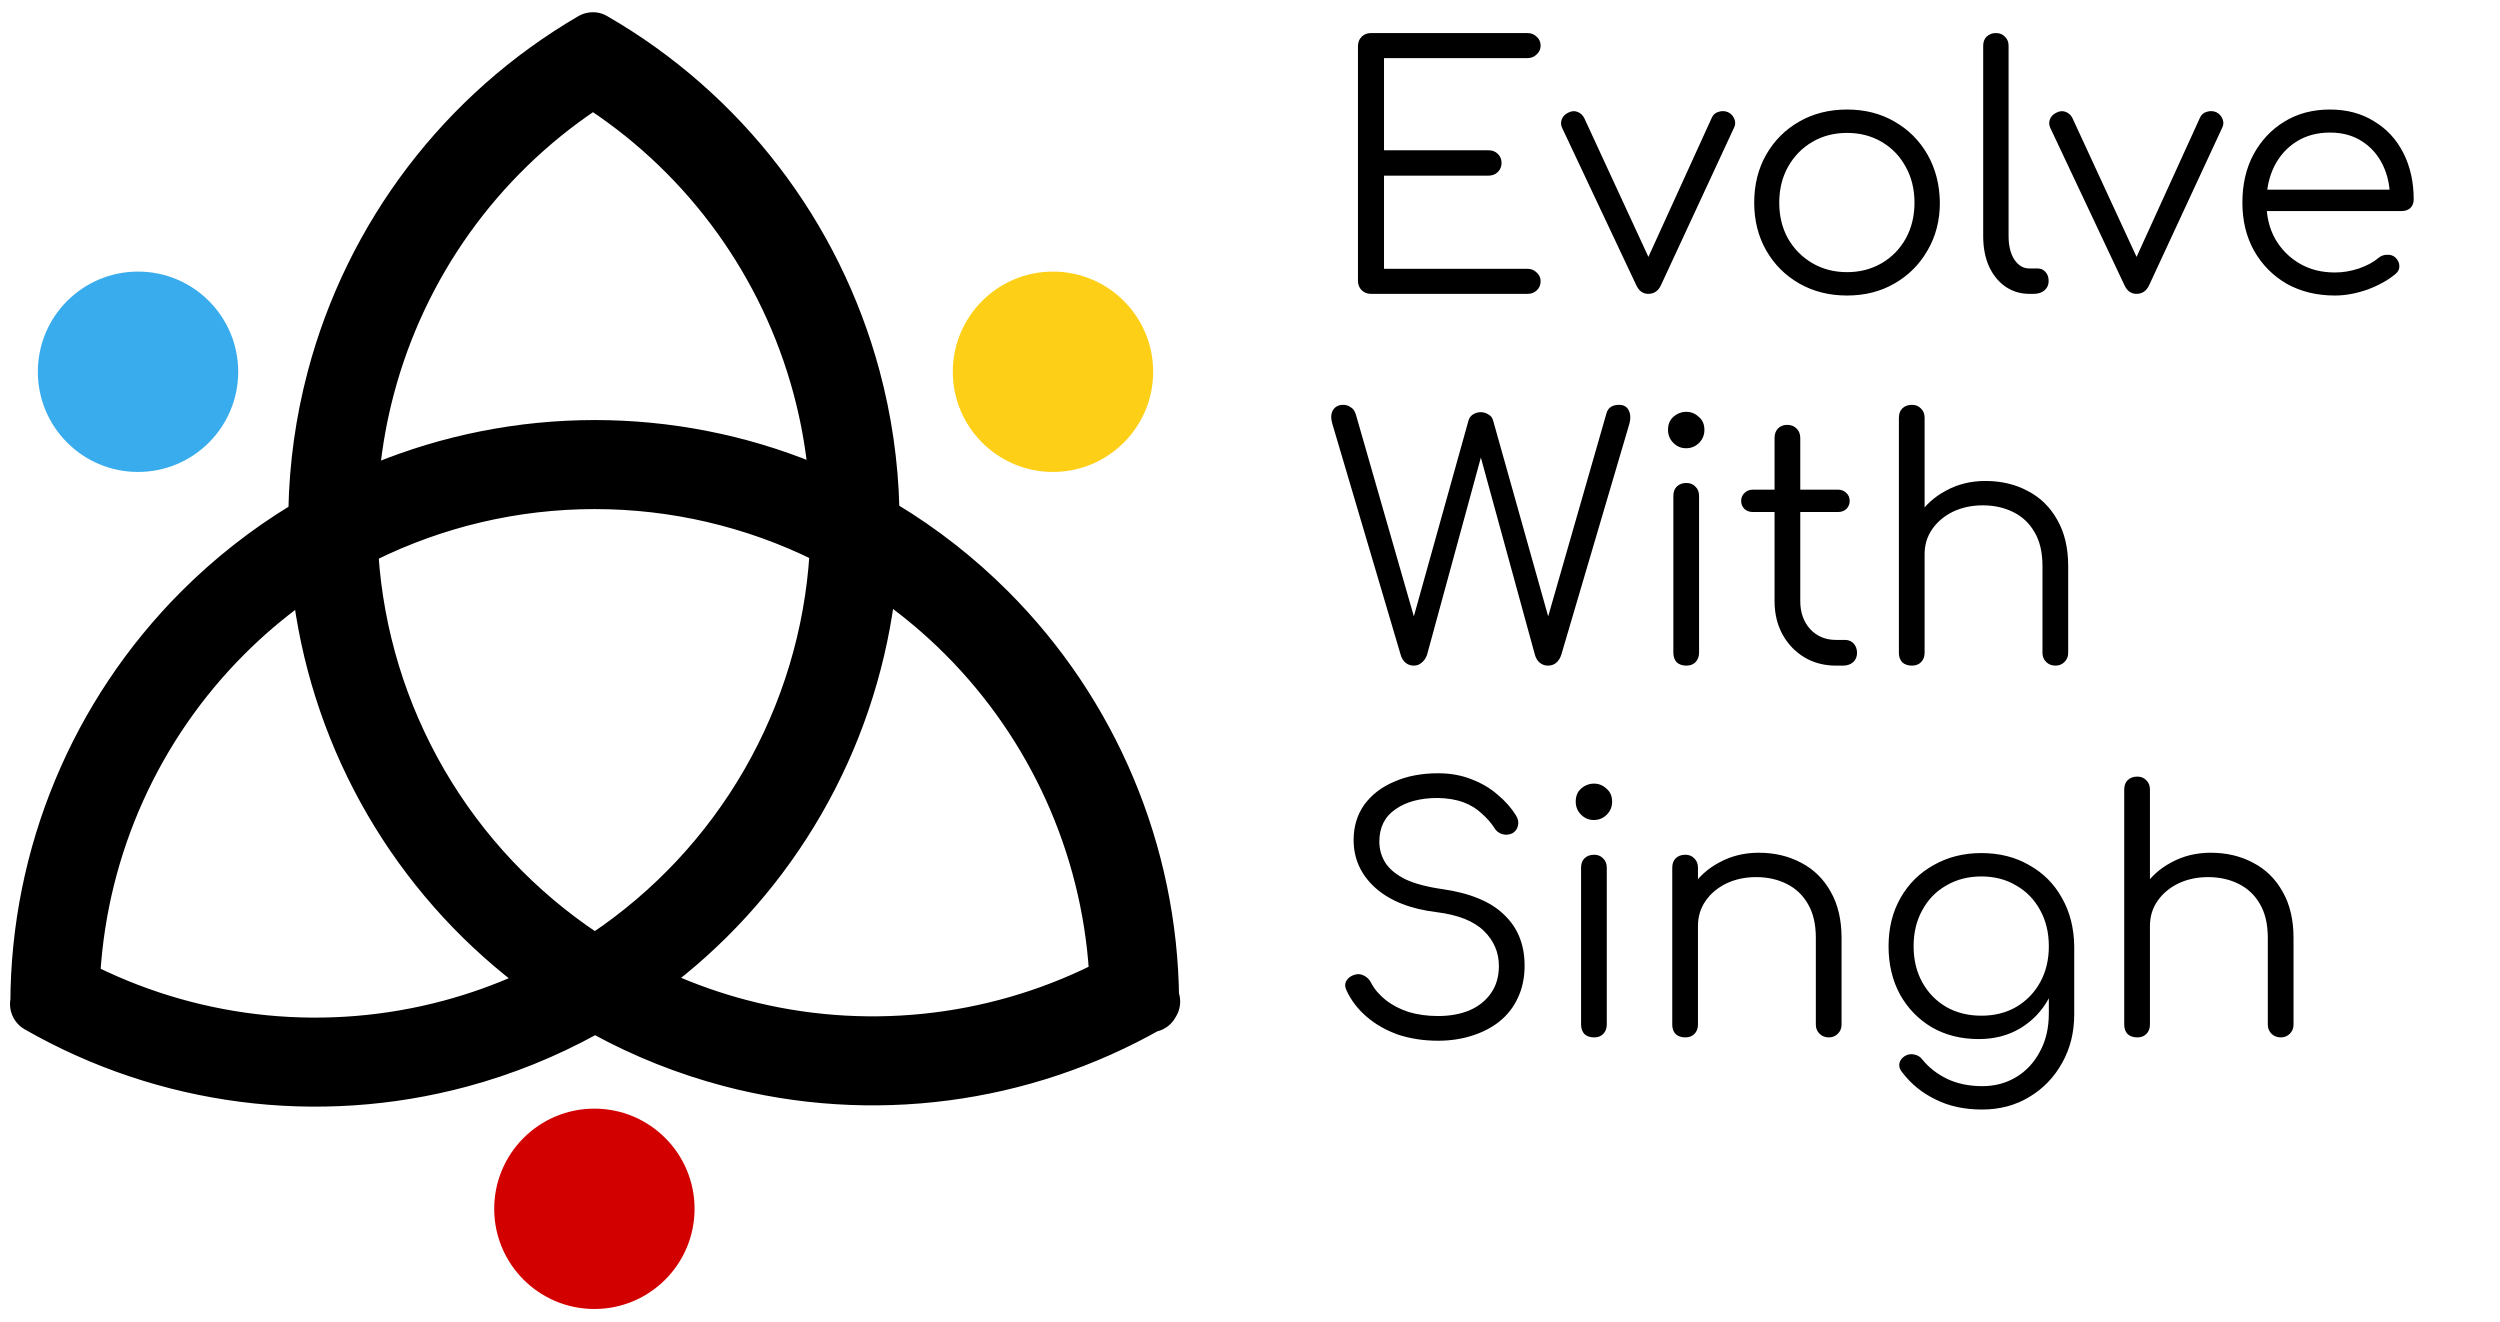 <svg width="1123" height="594" viewBox="0 0 1123 594" fill="none" xmlns="http://www.w3.org/2000/svg">
<g filter="url(#filter0_d_3_4)">
<path fill-rule="evenodd" clip-rule="evenodd" d="M266.327 14.033C266.346 14.001 266.386 13.991 266.418 14.009C323.842 47.108 365.773 101.657 382.991 165.663C388.205 185.048 391.023 204.819 391.5 224.561C391.587 228.139 393.495 231.43 396.557 233.282C413.648 243.62 429.574 256.052 443.933 270.411C490.218 316.696 516.48 379.262 517.143 444.648C517.145 444.83 517.194 445.009 517.286 445.166L517.57 445.655C517.704 445.885 517.626 446.18 517.396 446.313C517.394 446.315 517.391 446.316 517.388 446.318C517.244 446.402 517.155 446.556 517.156 446.722V446.722C517.156 446.979 516.948 447.188 516.691 447.188H516.144C515.968 447.188 515.795 447.234 515.642 447.321C458.798 479.667 391.504 488.464 328.203 471.757C308.588 466.58 289.848 459.083 272.328 449.531C269.185 447.817 265.38 447.825 262.245 449.553C244.781 459.179 226.09 466.756 206.514 472.022C142.676 489.195 74.643 480.382 17.296 447.527C17.014 447.365 16.916 447.005 17.078 446.723V446.723C17.13 446.634 17.157 446.533 17.157 446.43C17.357 380.4 43.674 317.117 90.379 270.411C104.534 256.257 120.211 243.975 137.026 233.725C140.083 231.861 141.981 228.561 142.053 224.981C142.45 205.301 145.174 185.581 150.281 166.235C167.196 102.145 208.872 47.396 266.143 14.027C266.17 14.011 266.205 14.02 266.221 14.047V14.047C266.243 14.085 266.298 14.085 266.319 14.047L266.327 14.033ZM172.253 215.901C165.282 218.762 157.445 213.639 158.211 206.143C159.448 194.037 161.631 181.974 164.776 170.061C179.405 114.632 213.737 66.636 261.06 34.886C264.255 32.742 268.421 32.732 271.626 34.861C319.081 66.388 353.626 114.212 368.514 169.558C371.728 181.506 373.973 193.61 375.265 205.761C376.062 213.257 368.241 218.412 361.257 215.574C331.651 203.546 299.731 197.188 267.156 197.188C234.286 197.188 202.084 203.661 172.253 215.901ZM144.375 264.392C143.339 256.928 134.969 252.733 128.876 257.167C119.031 264.331 109.698 272.294 100.98 281.012C60.411 321.581 36.206 375.455 32.614 432.378C32.372 436.217 34.461 439.82 37.913 441.516C88.895 466.576 147.425 472.393 202.62 457.546C214.752 454.282 226.523 450.074 237.84 444.992C244.715 441.905 245.229 432.555 239.262 427.95C213.947 408.413 192.371 384.014 175.966 355.845C159.42 327.433 148.807 296.339 144.375 264.392ZM157.522 245.787C157.264 241.946 159.341 238.334 162.79 236.625C194.933 220.694 230.605 212.179 267.156 212.179C303.439 212.179 338.857 220.57 370.816 236.276C374.268 237.973 376.357 241.575 376.114 245.414C373.856 281.169 363.431 316.279 345.211 347.909C327.085 379.375 302.109 405.895 272.515 425.753C269.32 427.898 265.155 427.907 261.949 425.777C232.277 406.062 207.188 379.668 188.921 348.3C170.523 316.708 159.928 281.588 157.522 245.787ZM404.808 256.711C398.698 252.296 390.34 256.523 389.333 263.994C385.034 295.891 374.578 326.963 358.201 355.392C341.922 383.652 320.45 408.161 295.212 427.822C289.266 432.454 289.823 441.802 296.712 444.858C308.065 449.894 319.868 454.052 332.029 457.262C387.188 471.82 445.573 465.777 496.369 440.598C499.817 438.889 501.894 435.276 501.636 431.436C497.838 374.861 473.677 321.357 433.332 281.012C424.429 272.109 414.885 263.993 404.808 256.711Z" fill="black"/>
<path d="M382.991 165.663L370.92 168.91L370.92 168.91L382.991 165.663ZM443.933 270.411L435.094 279.25L435.094 279.25L443.933 270.411ZM328.203 471.757L331.393 459.671L331.393 459.671L328.203 471.757ZM206.514 472.022L203.267 459.952L203.267 459.952L206.514 472.022ZM90.379 270.411L81.54 261.572L81.54 261.572L90.379 270.411ZM150.281 166.235L138.194 163.045L138.194 163.045L150.281 166.235ZM164.776 170.061L152.69 166.871L152.69 166.871L164.776 170.061ZM368.514 169.558L380.585 166.31L380.585 166.31L368.514 169.558ZM100.98 281.012L92.141 272.173L92.141 272.173L100.98 281.012ZM202.62 457.546L199.372 445.475L199.372 445.475L202.62 457.546ZM175.966 355.845L165.164 362.135L165.164 362.135L175.966 355.845ZM345.211 347.909L356.042 354.149L356.042 354.149L345.211 347.909ZM188.921 348.3L199.723 342.01L199.723 342.01L188.921 348.3ZM358.201 355.392L369.033 361.632L369.033 361.632L358.201 355.392ZM332.029 457.262L328.839 469.348L328.839 469.348L332.029 457.262ZM496.369 440.598L490.817 429.398L496.369 440.598ZM501.636 431.436L514.108 430.599L501.636 431.436ZM162.79 236.625L168.341 247.825L162.79 236.625ZM375.265 205.761L362.835 207.082L375.265 205.761ZM361.257 215.574L365.962 203.993L361.257 215.574ZM261.06 34.886L254.096 24.505L261.06 34.886ZM271.626 34.861L264.709 45.273L271.626 34.861ZM158.211 206.143L170.646 207.413L158.211 206.143ZM266.319 14.047L277.151 20.286L266.319 14.047ZM266.143 14.027L272.436 24.827L266.143 14.027ZM370.816 236.276L376.329 225.058L370.816 236.276ZM376.114 245.414L363.639 244.626L376.114 245.414ZM272.328 449.531L278.312 438.556L272.328 449.531ZM262.245 449.553L256.211 438.606L262.245 449.553ZM515.642 447.321L521.824 458.185L515.642 447.321ZM517.57 445.655L506.769 451.945L517.57 445.655ZM517.396 446.313L523.666 457.127L517.396 446.313ZM389.333 263.994L376.945 262.325L389.333 263.994ZM404.808 256.711L397.487 266.843L404.808 256.711ZM137.026 233.725L143.532 244.398L137.026 233.725ZM142.053 224.981L129.556 224.728L142.053 224.981ZM32.614 432.378L20.139 431.591L32.614 432.378ZM37.913 441.516L32.399 452.734L37.913 441.516ZM517.143 444.648L529.642 444.521L517.143 444.648ZM517.286 445.166L506.484 451.456L517.286 445.166ZM17.157 446.43L4.657 446.393L17.157 446.43ZM128.876 257.167L121.521 247.06L128.876 257.167ZM391.5 224.561L379.004 224.863L391.5 224.561ZM396.557 233.282L403.027 222.587L396.557 233.282ZM237.84 444.992L232.719 433.589L237.84 444.992ZM239.262 427.95L246.899 418.054L239.262 427.95ZM517.388 446.318L523.657 457.132L517.388 446.318ZM272.515 425.753L265.55 415.374L272.515 425.753ZM261.949 425.777L268.867 415.366L261.949 425.777ZM17.296 447.527L11.082 458.373L17.296 447.527ZM266.418 14.009L260.176 24.839L266.418 14.009ZM266.327 14.033L255.496 7.794L266.327 14.033ZM395.061 162.416C376.983 95.209 332.955 37.933 272.66 3.179L260.176 24.839C314.728 56.283 354.563 108.104 370.92 168.91L395.061 162.416ZM403.997 224.259C403.496 203.53 400.536 182.769 395.061 162.416L370.92 168.91C375.874 187.326 378.551 206.109 379.004 224.863L403.997 224.259ZM390.087 243.977C406.323 253.799 421.452 265.609 435.094 279.25L452.772 261.572C437.695 246.496 420.973 233.442 403.027 222.587L390.087 243.977ZM435.094 279.25C479.065 323.221 504.013 382.658 504.644 444.775L529.642 444.521C528.946 375.865 501.371 310.172 452.772 261.572L435.094 279.25ZM528.372 439.364L528.087 438.875L506.484 451.456L506.769 451.945L528.372 439.364ZM523.657 457.132C523.66 457.131 523.663 457.129 523.666 457.127L511.127 435.499C511.124 435.501 511.121 435.502 511.119 435.504L523.657 457.132ZM516.691 434.688H516.144V459.688H516.691V434.688ZM325.013 483.843C391.479 501.386 462.138 492.148 521.824 458.185L509.46 436.457C455.459 467.185 391.529 475.543 331.393 459.671L325.013 483.843ZM266.344 460.505C284.741 470.536 304.418 478.407 325.013 483.843L331.393 459.671C312.758 454.752 294.956 447.631 278.312 438.556L266.344 460.505ZM209.761 484.093C230.315 478.564 249.941 470.608 268.278 460.501L256.211 438.606C239.621 447.75 221.865 454.949 203.267 459.952L209.761 484.093ZM11.082 458.373C71.296 492.87 142.731 502.124 209.761 484.093L203.267 459.952C142.62 476.265 77.989 467.893 23.51 436.681L11.082 458.373ZM29.657 446.468C29.847 383.739 54.848 323.62 99.218 279.25L81.54 261.572C32.5 310.613 4.867 377.06 4.657 446.393L29.657 446.468ZM99.218 279.25C112.666 265.803 127.558 254.135 143.532 244.398L130.52 223.051C112.864 233.814 96.402 246.711 81.54 261.572L99.218 279.25ZM138.194 163.045C132.833 183.358 129.973 204.064 129.556 224.728L154.55 225.233C154.928 206.538 157.516 187.805 162.367 169.425L138.194 163.045ZM259.85 3.226C199.716 38.264 155.956 95.75 138.194 163.045L162.367 169.425C178.437 108.539 218.029 56.528 272.436 24.827L259.85 3.226ZM255.496 7.794L255.488 7.807L277.151 20.286L277.159 20.273L255.496 7.794ZM152.69 166.871C149.378 179.417 147.079 192.122 145.776 204.872L170.646 207.413C171.817 195.953 173.884 184.531 176.862 173.251L152.69 166.871ZM254.096 24.505C204.255 57.945 168.098 108.493 152.69 166.871L176.862 173.251C190.713 120.77 223.218 75.327 268.024 45.266L254.096 24.505ZM380.585 166.31C364.905 108.02 328.523 57.654 278.543 24.45L264.709 45.273C309.64 75.123 342.347 120.403 356.443 172.805L380.585 166.31ZM387.695 204.439C386.335 191.642 383.969 178.894 380.585 166.31L356.443 172.805C359.486 184.118 361.612 195.579 362.835 207.082L387.695 204.439ZM267.156 209.688C298.103 209.688 328.426 215.728 356.552 227.155L365.962 203.993C334.877 191.364 301.36 184.688 267.156 184.688V209.688ZM176.999 227.466C205.338 215.837 235.93 209.688 267.156 209.688V184.688C232.643 184.688 198.83 191.485 167.508 204.337L176.999 227.466ZM121.521 247.06C111.151 254.606 101.322 262.992 92.141 272.173L109.819 289.851C118.074 281.596 126.91 274.057 136.231 267.274L121.521 247.06ZM92.141 272.173C49.414 314.9 23.922 371.64 20.139 431.591L45.089 433.166C48.49 379.271 71.408 328.262 109.819 289.851L92.141 272.173ZM199.372 445.475C147.114 459.532 91.697 454.025 43.427 430.298L32.399 452.734C86.093 479.127 147.736 485.254 205.867 469.616L199.372 445.475ZM232.719 433.589C222.005 438.4 210.86 442.385 199.372 445.475L205.867 469.616C218.644 466.179 231.041 461.748 242.96 456.395L232.719 433.589ZM165.164 362.135C182.389 391.713 205.044 417.332 231.625 437.846L246.899 418.054C222.849 399.493 202.352 376.315 186.768 349.554L165.164 362.135ZM131.993 266.11C136.647 299.654 147.791 332.303 165.164 362.135L186.768 349.554C171.049 322.563 160.967 293.024 156.756 262.674L131.993 266.11ZM267.156 199.679C228.661 199.679 191.091 208.647 157.239 225.425L168.341 247.825C198.775 232.741 232.55 224.679 267.156 224.679V199.679ZM376.329 225.058C342.671 208.516 305.369 199.679 267.156 199.679V224.679C301.509 224.679 335.043 232.623 365.302 247.495L376.329 225.058ZM356.042 354.149C375.232 320.836 386.211 283.858 388.589 246.202L363.639 244.626C361.501 278.481 351.63 311.723 334.379 341.67L356.042 354.149ZM279.48 436.133C310.648 415.219 336.952 387.288 356.042 354.149L334.379 341.67C317.218 371.462 293.571 396.571 265.55 415.374L279.48 436.133ZM178.119 354.591C197.358 387.627 223.781 415.425 255.032 436.189L268.867 415.366C240.772 396.698 217.018 371.709 199.723 342.01L178.119 354.591ZM145.051 246.625C147.584 284.33 158.743 321.318 178.119 354.591L199.723 342.01C182.304 312.098 172.272 278.847 169.994 244.949L145.051 246.625ZM369.033 361.632C386.228 331.781 397.207 299.154 401.721 265.664L376.945 262.325C372.861 292.627 362.928 322.145 347.37 349.153L369.033 361.632ZM302.894 437.683C329.393 417.04 351.94 391.304 369.033 361.632L347.37 349.153C331.905 376 311.506 399.283 287.53 417.962L302.894 437.683ZM335.219 445.176C323.704 442.136 312.529 438.199 301.781 433.432L291.644 456.285C303.601 461.588 316.032 465.967 328.839 469.348L335.219 445.176ZM490.817 429.398C442.724 453.238 387.444 458.96 335.219 445.176L328.839 469.348C386.932 484.681 448.423 478.316 501.921 451.797L490.817 429.398ZM514.108 430.599C510.108 371.014 484.662 314.664 442.171 272.173L424.493 289.851C462.692 328.05 485.568 378.708 489.165 432.273L514.108 430.599ZM442.171 272.173C432.795 262.797 422.743 254.25 412.13 246.58L397.487 266.843C407.027 273.737 416.063 281.42 424.493 289.851L442.171 272.173ZM501.921 451.797C509.897 447.844 514.705 439.481 514.108 430.599L489.165 432.273C489.084 431.071 489.738 429.933 490.817 429.398L501.921 451.797ZM287.53 417.962C275.283 427.502 274.823 448.824 291.644 456.285L301.781 433.432C302.224 433.629 302.728 434.02 303.104 434.577C303.453 435.095 303.582 435.591 303.611 435.96C303.665 436.654 303.381 437.304 302.894 437.683L287.53 417.962ZM157.239 225.425C149.262 229.379 144.454 237.742 145.051 246.625L169.994 244.949C170.075 246.151 169.421 247.29 168.341 247.825L157.239 225.425ZM362.835 207.082C362.784 206.6 362.87 205.968 363.166 205.363C363.44 204.802 363.805 204.442 364.11 204.233C364.684 203.84 365.389 203.761 365.962 203.993L356.552 227.155C370.937 232.999 389.641 222.742 387.695 204.439L362.835 207.082ZM268.024 45.266C267.024 45.937 265.712 45.94 264.709 45.273L278.543 24.45C271.13 19.525 261.486 19.547 254.096 24.505L268.024 45.266ZM145.776 204.872C143.905 223.174 162.638 233.358 176.999 227.466L167.508 204.337C168.08 204.102 168.785 204.179 169.36 204.57C169.666 204.778 170.032 205.137 170.309 205.696C170.606 206.299 170.695 206.931 170.646 207.413L145.776 204.872ZM255.419 20.337C260.276 28.677 272.334 28.649 277.151 20.286L255.488 7.807C260.262 -0.479 272.21 -0.508 277.023 7.757L255.419 20.337ZM272.436 24.827C266.514 28.278 258.888 26.293 255.419 20.337L277.023 7.757C273.523 1.747 265.827 -0.256 259.85 3.226L272.436 24.827ZM365.302 247.495C364.221 246.963 363.563 245.828 363.639 244.626L388.589 246.202C389.15 237.322 384.315 228.982 376.329 225.058L365.302 247.495ZM278.312 438.556C271.421 434.799 263.084 434.818 256.211 438.606L268.278 460.501C267.675 460.833 266.949 460.835 266.344 460.505L278.312 438.556ZM516.144 434.688C513.79 434.688 511.487 435.303 509.46 436.457L521.824 458.185C520.102 459.165 518.146 459.688 516.144 459.688V434.688ZM504.656 446.745C504.643 440.075 510.05 434.688 516.691 434.688V459.688C523.846 459.688 529.669 453.884 529.656 446.699L504.656 446.745ZM506.769 451.945C503.431 446.215 505.363 438.841 511.127 435.499L523.666 457.127C529.89 453.519 531.977 445.555 528.372 439.364L506.769 451.945ZM401.721 265.664C401.638 266.276 401.22 266.849 400.593 267.151C400.26 267.312 399.766 267.45 399.143 267.41C398.472 267.366 397.88 267.127 397.487 266.843L412.13 246.58C397.212 235.799 379.018 246.937 376.945 262.325L401.721 265.664ZM143.532 244.398C150.235 240.312 154.392 233.082 154.55 225.233L129.556 224.728C129.569 224.04 129.931 223.41 130.52 223.051L143.532 244.398ZM20.139 431.591C19.579 440.471 24.414 448.81 32.399 452.734L43.427 430.298C44.508 430.83 45.165 431.964 45.089 433.166L20.139 431.591ZM504.644 444.775C504.667 447.113 505.296 449.417 506.484 451.456L528.087 438.875C529.092 440.6 529.622 442.547 529.642 444.521L504.644 444.775ZM27.91 452.962C29.052 450.98 29.65 448.74 29.657 446.468L4.657 446.393C4.663 444.326 5.207 442.288 6.247 440.484L27.91 452.962ZM136.231 267.274C135.839 267.559 135.248 267.8 134.577 267.846C133.954 267.889 133.46 267.753 133.127 267.593C132.499 267.293 132.078 266.722 131.993 266.11L156.756 262.674C154.623 247.299 136.397 236.234 121.521 247.06L136.231 267.274ZM379.004 224.863C379.193 232.707 383.374 239.916 390.087 243.977L403.027 222.587C403.616 222.943 403.98 223.571 403.997 224.259L379.004 224.863ZM242.96 456.395C259.746 448.858 259.19 427.539 246.899 418.054L231.625 437.846C231.136 437.468 230.849 436.819 230.9 436.125C230.927 435.757 231.055 435.26 231.401 434.74C231.774 434.181 232.277 433.788 232.719 433.589L242.96 456.395ZM511.119 435.504C507.111 437.827 504.647 442.113 504.656 446.745L529.656 446.699C529.663 450.999 527.377 454.976 523.657 457.132L511.119 435.504ZM265.55 415.374C266.551 414.702 267.864 414.699 268.867 415.366L255.032 436.189C262.446 441.115 272.089 441.093 279.48 436.133L265.55 415.374ZM23.51 436.681C29.228 439.957 31.199 447.252 27.91 452.962L6.247 440.484C2.633 446.757 4.799 454.773 11.082 458.373L23.51 436.681ZM272.66 3.179C266.663 -0.278 258.971 1.762 255.496 7.794L277.159 20.273C273.721 26.241 266.109 28.259 260.176 24.839L272.66 3.179Z" fill="black"/>
</g>
<g filter="url(#filter1_d_3_4)">
<circle cx="62" cy="163" r="45" fill="#38ACEC"/>
</g>
<g filter="url(#filter2_d_3_4)">
<circle cx="473" cy="163" r="45" fill="#FDD017"/>
</g>
<g filter="url(#filter3_d_3_4)">
<circle cx="267" cy="539" r="45" fill="#D30000"/>
</g>
<path d="M615.85 132C614.15 132 612.75 131.45 611.65 130.35C610.55 129.25 610 127.85 610 126.15V20.7C610 19 610.55 17.6 611.65 16.5C612.75 15.4 614.15 14.85 615.85 14.85H686.2C687.8 14.85 689.15 15.4 690.25 16.5C691.45 17.5 692.05 18.85 692.05 20.55C692.05 22.05 691.45 23.35 690.25 24.45C689.15 25.55 687.8 26.1 686.2 26.1H621.7V67.5H668.65C670.35 67.5 671.75 68.05 672.85 69.15C673.95 70.25 674.5 71.6 674.5 73.2C674.5 74.8 673.95 76.15 672.85 77.25C671.75 78.35 670.35 78.9 668.65 78.9H621.7V120.75H686.2C687.8 120.75 689.15 121.3 690.25 122.4C691.45 123.5 692.05 124.8 692.05 126.3C692.05 128 691.45 129.4 690.25 130.5C689.15 131.5 687.8 132 686.2 132H615.85ZM740.407 132C738.007 132 736.207 130.7 735.007 128.1L701.707 57.45C701.107 56.15 701.057 54.85 701.557 53.55C702.057 52.25 703.057 51.25 704.557 50.55C705.957 49.85 707.307 49.75 708.607 50.25C709.907 50.75 710.907 51.65 711.607 52.95L743.557 122.1H737.407L768.907 52.95C769.507 51.55 770.507 50.65 771.907 50.25C773.407 49.75 774.857 49.8 776.257 50.4C777.657 51.1 778.607 52.15 779.107 53.55C779.607 54.85 779.557 56.1 778.957 57.3L746.107 128.1C744.907 130.7 743.007 132 740.407 132ZM829.688 132.75C821.688 132.75 814.538 130.95 808.238 127.35C801.938 123.75 796.988 118.8 793.388 112.5C789.788 106.2 787.988 99.05 787.988 91.05C787.988 82.95 789.788 75.75 793.388 69.45C796.988 63.15 801.938 58.2 808.238 54.6C814.538 51 821.688 49.2 829.688 49.2C837.688 49.2 844.788 51 850.988 54.6C857.288 58.2 862.238 63.15 865.838 69.45C869.438 75.75 871.288 82.95 871.388 91.05C871.388 99.05 869.538 106.2 865.838 112.5C862.238 118.8 857.288 123.75 850.988 127.35C844.788 130.95 837.688 132.75 829.688 132.75ZM829.688 122.25C835.488 122.25 840.688 120.9 845.288 118.2C849.888 115.5 853.488 111.8 856.088 107.1C858.688 102.4 859.988 97.05 859.988 91.05C859.988 85.05 858.688 79.7 856.088 75C853.488 70.2 849.888 66.45 845.288 63.75C840.688 61.05 835.488 59.7 829.688 59.7C823.888 59.7 818.688 61.05 814.088 63.75C809.488 66.45 805.838 70.2 803.138 75C800.538 79.7 799.238 85.05 799.238 91.05C799.238 97.05 800.538 102.4 803.138 107.1C805.838 111.8 809.488 115.5 814.088 118.2C818.688 120.9 823.888 122.25 829.688 122.25ZM911.552 132C907.552 132 903.952 130.9 900.752 128.7C897.652 126.5 895.202 123.45 893.402 119.55C891.702 115.65 890.852 111.15 890.852 106.05V20.55C890.852 18.85 891.352 17.5 892.352 16.5C893.452 15.4 894.852 14.85 896.552 14.85C898.252 14.85 899.602 15.4 900.602 16.5C901.702 17.5 902.252 18.85 902.252 20.55V106.05C902.252 110.35 903.102 113.85 904.802 116.55C906.602 119.25 908.852 120.6 911.552 120.6H915.302C916.802 120.6 918.002 121.15 918.902 122.25C919.802 123.25 920.252 124.6 920.252 126.3C920.252 128 919.602 129.4 918.302 130.5C917.102 131.5 915.502 132 913.502 132H911.552ZM959.695 132C957.295 132 955.495 130.7 954.295 128.1L920.995 57.45C920.395 56.15 920.345 54.85 920.845 53.55C921.345 52.25 922.345 51.25 923.845 50.55C925.245 49.85 926.595 49.75 927.895 50.25C929.195 50.75 930.195 51.65 930.895 52.95L962.845 122.1H956.695L988.195 52.95C988.795 51.55 989.795 50.65 991.195 50.25C992.695 49.75 994.145 49.8 995.545 50.4C996.945 51.1 997.895 52.15 998.395 53.55C998.895 54.85 998.845 56.1 998.245 57.3L965.395 128.1C964.195 130.7 962.295 132 959.695 132ZM1048.83 132.75C1040.73 132.75 1033.53 131 1027.23 127.5C1021.03 123.9 1016.12 118.95 1012.53 112.65C1009.03 106.35 1007.28 99.15 1007.28 91.05C1007.28 82.85 1008.93 75.65 1012.23 69.45C1015.63 63.15 1020.28 58.2 1026.18 54.6C1032.08 51 1038.88 49.2 1046.58 49.2C1054.18 49.2 1060.78 50.95 1066.38 54.45C1072.08 57.85 1076.48 62.6 1079.58 68.7C1082.68 74.8 1084.23 81.75 1084.23 89.55C1084.23 91.15 1083.73 92.45 1082.73 93.45C1081.73 94.35 1080.43 94.8 1078.83 94.8H1015.08V85.2H1080.03L1073.58 89.85C1073.68 84.05 1072.63 78.85 1070.43 74.25C1068.23 69.65 1065.08 66.05 1060.98 63.45C1056.98 60.85 1052.18 59.55 1046.58 59.55C1040.88 59.55 1035.88 60.9 1031.58 63.6C1027.28 66.3 1023.93 70.05 1021.53 74.85C1019.23 79.55 1018.08 84.95 1018.08 91.05C1018.08 97.15 1019.38 102.55 1021.98 107.25C1024.68 111.95 1028.33 115.65 1032.93 118.35C1037.53 121.05 1042.83 122.4 1048.83 122.4C1052.43 122.4 1056.03 121.8 1059.63 120.6C1063.33 119.3 1066.28 117.7 1068.48 115.8C1069.58 114.9 1070.83 114.45 1072.23 114.45C1073.63 114.35 1074.83 114.7 1075.83 115.5C1077.13 116.7 1077.78 118 1077.78 119.4C1077.88 120.8 1077.33 122 1076.13 123C1072.83 125.8 1068.63 128.15 1063.53 130.05C1058.43 131.85 1053.53 132.75 1048.83 132.75ZM635.05 299C633.65 299 632.4 298.55 631.3 297.65C630.3 296.75 629.6 295.6 629.2 294.2L598.45 190.25C597.75 187.85 597.85 185.85 598.75 184.25C599.75 182.65 601.3 181.85 603.4 181.85C604.6 181.85 605.7 182.2 606.7 182.9C607.8 183.5 608.6 184.65 609.1 186.35L636.85 282.95H633.4L659.65 188.9C659.95 187.8 660.6 186.9 661.6 186.2C662.7 185.5 663.9 185.15 665.2 185.15C666.4 185.15 667.55 185.5 668.65 186.2C669.75 186.8 670.45 187.75 670.75 189.05L697.15 282.95H693.7L721.6 185.75C722.3 183.15 724.2 181.85 727.3 181.85C729.4 181.85 730.85 182.7 731.65 184.4C732.45 186 732.55 187.95 731.95 190.25L701.35 294.05C700.85 295.65 700.05 296.9 698.95 297.8C697.95 298.6 696.75 299 695.35 299C693.95 299 692.7 298.55 691.6 297.65C690.6 296.75 689.9 295.6 689.5 294.2L663.4 198.95H667L641.05 294.05C640.55 295.55 639.75 296.75 638.65 297.65C637.65 298.55 636.45 299 635.05 299ZM757.521 299C755.721 299 754.271 298.5 753.171 297.5C752.171 296.4 751.671 294.95 751.671 293.15V222.8C751.671 221 752.171 219.6 753.171 218.6C754.271 217.5 755.721 216.95 757.521 216.95C759.221 216.95 760.571 217.5 761.571 218.6C762.671 219.6 763.221 221 763.221 222.8V293.15C763.221 294.95 762.671 296.4 761.571 297.5C760.571 298.5 759.221 299 757.521 299ZM757.371 201.35C755.171 201.35 753.271 200.55 751.671 198.95C750.071 197.35 749.271 195.4 749.271 193.1C749.271 190.6 750.071 188.65 751.671 187.25C753.371 185.75 755.321 185 757.521 185C759.621 185 761.471 185.75 763.071 187.25C764.771 188.65 765.621 190.6 765.621 193.1C765.621 195.4 764.821 197.35 763.221 198.95C761.621 200.55 759.671 201.35 757.371 201.35ZM824.731 299C819.431 299 814.681 297.75 810.481 295.25C806.381 292.75 803.131 289.35 800.731 285.05C798.331 280.65 797.131 275.65 797.131 270.05V196.7C797.131 195 797.631 193.6 798.631 192.5C799.731 191.4 801.131 190.85 802.831 190.85C804.531 190.85 805.931 191.4 807.031 192.5C808.131 193.6 808.681 195 808.681 196.7V270.05C808.681 275.15 810.181 279.35 813.181 282.65C816.181 285.85 820.031 287.45 824.731 287.45H828.781C830.381 287.45 831.681 288 832.681 289.1C833.681 290.2 834.181 291.6 834.181 293.3C834.181 295 833.581 296.4 832.381 297.5C831.181 298.5 829.681 299 827.881 299H824.731ZM787.381 230C785.881 230 784.631 229.55 783.631 228.65C782.631 227.65 782.131 226.45 782.131 225.05C782.131 223.55 782.631 222.35 783.631 221.45C784.631 220.45 785.881 219.95 787.381 219.95H825.631C827.131 219.95 828.381 220.45 829.381 221.45C830.381 222.35 830.881 223.55 830.881 225.05C830.881 226.45 830.381 227.65 829.381 228.65C828.381 229.55 827.131 230 825.631 230H787.381ZM858.832 265.55C857.032 265.55 855.582 265 854.482 263.9C853.482 262.8 852.982 261.4 852.982 259.7V187.7C852.982 185.9 853.482 184.5 854.482 183.5C855.582 182.4 857.032 181.85 858.832 181.85C860.532 181.85 861.882 182.4 862.882 183.5C863.982 184.5 864.532 185.9 864.532 187.7V259.7C864.532 261.4 863.982 262.8 862.882 263.9C861.882 265 860.532 265.55 858.832 265.55ZM923.332 299C921.632 299 920.232 298.45 919.132 297.35C918.032 296.25 917.482 294.9 917.482 293.3V254.3C917.482 248.1 916.282 243 913.882 239C911.582 235 908.382 232 904.282 230C900.282 228 895.732 227 890.632 227C885.732 227 881.282 227.95 877.282 229.85C873.382 231.75 870.282 234.35 867.982 237.65C865.682 240.95 864.532 244.7 864.532 248.9H856.282C856.482 242.6 858.182 237 861.382 232.1C864.582 227.1 868.832 223.2 874.132 220.4C879.432 217.5 885.332 216.05 891.832 216.05C898.932 216.05 905.282 217.55 910.882 220.55C916.482 223.45 920.882 227.75 924.082 233.45C927.382 239.15 929.032 246.1 929.032 254.3V293.3C929.032 294.9 928.482 296.25 927.382 297.35C926.282 298.45 924.932 299 923.332 299ZM858.832 299C857.032 299 855.582 298.5 854.482 297.5C853.482 296.4 852.982 295 852.982 293.3V222.8C852.982 221 853.482 219.6 854.482 218.6C855.582 217.5 857.032 216.95 858.832 216.95C860.532 216.95 861.882 217.5 862.882 218.6C863.982 219.6 864.532 221 864.532 222.8V293.3C864.532 295 863.982 296.4 862.882 297.5C861.882 298.5 860.532 299 858.832 299ZM646 467.5C639.6 467.5 633.65 466.6 628.15 464.8C622.75 462.9 618.05 460.25 614.05 456.85C610.05 453.45 607 449.5 604.9 445C604.1 443.4 604.05 441.95 604.75 440.65C605.55 439.25 606.85 438.3 608.65 437.8C610.05 437.4 611.4 437.55 612.7 438.25C614.1 438.95 615.15 440 615.85 441.4C617.35 444.3 619.55 446.9 622.45 449.2C625.35 451.5 628.8 453.3 632.8 454.6C636.8 455.8 641.2 456.4 646 456.4C651.3 456.4 656 455.55 660.1 453.85C664.2 452.05 667.4 449.5 669.7 446.2C672.1 442.8 673.3 438.7 673.3 433.9C673.3 427.8 671.05 422.55 666.55 418.15C662.05 413.75 655 410.95 645.4 409.75C633.7 408.35 624.55 404.75 617.95 398.95C611.35 393.05 608.05 385.85 608.05 377.35C608.05 371.25 609.65 365.95 612.85 361.45C616.15 356.95 620.65 353.5 626.35 351.1C632.05 348.6 638.6 347.35 646 347.35C651.5 347.35 656.5 348.25 661 350.05C665.5 351.75 669.4 354.05 672.7 356.95C676.1 359.75 678.85 362.85 680.95 366.25C681.95 367.85 682.25 369.4 681.85 370.9C681.55 372.4 680.7 373.55 679.3 374.35C677.8 375.05 676.25 375.15 674.65 374.65C673.15 374.15 672 373.2 671.2 371.8C669.7 369.5 667.8 367.35 665.5 365.35C663.3 363.25 660.6 361.6 657.4 360.4C654.2 359.2 650.35 358.55 645.85 358.45C637.95 358.45 631.6 360.15 626.8 363.55C622 366.85 619.6 371.7 619.6 378.1C619.6 381.5 620.5 384.65 622.3 387.55C624.1 390.35 627.05 392.8 631.15 394.9C635.35 396.9 640.95 398.4 647.95 399.4C660.45 401.2 669.7 405.05 675.7 410.95C681.8 416.75 684.85 424.35 684.85 433.75C684.85 439.15 683.85 443.95 681.85 448.15C679.95 452.35 677.2 455.9 673.6 458.8C670.1 461.6 665.95 463.75 661.15 465.25C656.45 466.75 651.4 467.5 646 467.5ZM716.066 466C714.266 466 712.816 465.5 711.716 464.5C710.716 463.4 710.216 461.95 710.216 460.15V389.8C710.216 388 710.716 386.6 711.716 385.6C712.816 384.5 714.266 383.95 716.066 383.95C717.766 383.95 719.116 384.5 720.116 385.6C721.216 386.6 721.766 388 721.766 389.8V460.15C721.766 461.95 721.216 463.4 720.116 464.5C719.116 465.5 717.766 466 716.066 466ZM715.916 368.35C713.716 368.35 711.816 367.55 710.216 365.95C708.616 364.35 707.816 362.4 707.816 360.1C707.816 357.6 708.616 355.65 710.216 354.25C711.916 352.75 713.866 352 716.066 352C718.166 352 720.016 352.75 721.616 354.25C723.316 355.65 724.166 357.6 724.166 360.1C724.166 362.4 723.366 364.35 721.766 365.95C720.166 367.55 718.216 368.35 715.916 368.35ZM821.526 466C819.826 466 818.426 465.45 817.326 464.35C816.226 463.25 815.676 461.9 815.676 460.3V421.3C815.676 415.1 814.476 410 812.076 406C809.776 402 806.576 399 802.476 397C798.476 395 793.926 394 788.826 394C783.926 394 779.476 394.95 775.476 396.85C771.576 398.75 768.476 401.35 766.176 404.65C763.876 407.95 762.726 411.7 762.726 415.9H754.476C754.676 409.6 756.376 404 759.576 399.1C762.776 394.1 767.026 390.2 772.326 387.4C777.626 384.5 783.526 383.05 790.026 383.05C797.126 383.05 803.476 384.55 809.076 387.55C814.676 390.45 819.076 394.75 822.276 400.45C825.576 406.15 827.226 413.1 827.226 421.3V460.3C827.226 461.9 826.676 463.25 825.576 464.35C824.476 465.45 823.126 466 821.526 466ZM757.026 466C755.226 466 753.776 465.5 752.676 464.5C751.676 463.4 751.176 462 751.176 460.3V389.8C751.176 388 751.676 386.6 752.676 385.6C753.776 384.5 755.226 383.95 757.026 383.95C758.726 383.95 760.076 384.5 761.076 385.6C762.176 386.6 762.726 388 762.726 389.8V460.3C762.726 462 762.176 463.4 761.076 464.5C760.076 465.5 758.726 466 757.026 466ZM888.839 466.75C880.939 466.75 873.939 465 867.839 461.5C861.739 457.9 856.939 452.95 853.439 446.65C850.039 440.35 848.339 433.15 848.339 425.05C848.339 416.85 850.139 409.6 853.739 403.3C857.339 397 862.289 392.1 868.589 388.6C874.889 385 882.039 383.2 890.039 383.2C898.139 383.2 905.289 385 911.489 388.6C917.789 392.1 922.689 397 926.189 403.3C929.789 409.6 931.639 416.85 931.739 425.05L924.989 428.65C924.989 436.05 923.439 442.65 920.339 448.45C917.239 454.15 912.939 458.65 907.439 461.95C902.039 465.15 895.839 466.75 888.839 466.75ZM890.339 498.4C882.439 498.4 875.489 496.9 869.489 493.9C863.489 491 858.539 487 854.639 481.9C853.539 480.7 853.039 479.4 853.139 478C853.339 476.6 854.089 475.45 855.389 474.55C856.689 473.65 858.139 473.35 859.739 473.65C861.339 473.95 862.589 474.7 863.489 475.9C866.389 479.5 870.089 482.4 874.589 484.6C879.189 486.8 884.489 487.9 890.489 487.9C896.089 487.9 901.139 486.55 905.639 483.85C910.139 481.15 913.689 477.35 916.289 472.45C918.989 467.55 920.339 461.8 920.339 455.2V432.4L924.689 423.7L931.739 425.05V455.65C931.739 463.75 929.939 471 926.339 477.4C922.739 483.9 917.839 489 911.639 492.7C905.439 496.5 898.339 498.4 890.339 498.4ZM890.039 456.25C895.939 456.25 901.139 454.95 905.639 452.35C910.239 449.65 913.839 445.95 916.439 441.25C919.039 436.55 920.339 431.15 920.339 425.05C920.339 418.95 919.039 413.55 916.439 408.85C913.839 404.05 910.239 400.35 905.639 397.75C901.139 395.05 895.939 393.7 890.039 393.7C884.139 393.7 878.889 395.05 874.289 397.75C869.689 400.35 866.089 404.05 863.489 408.85C860.889 413.55 859.589 418.95 859.589 425.05C859.589 431.15 860.889 436.55 863.489 441.25C866.089 445.95 869.689 449.65 874.289 452.35C878.889 454.95 884.139 456.25 890.039 456.25ZM960.053 432.55C958.253 432.55 956.803 432 955.703 430.9C954.703 429.8 954.203 428.4 954.203 426.7V354.7C954.203 352.9 954.703 351.5 955.703 350.5C956.803 349.4 958.253 348.85 960.053 348.85C961.753 348.85 963.103 349.4 964.103 350.5C965.203 351.5 965.753 352.9 965.753 354.7V426.7C965.753 428.4 965.203 429.8 964.103 430.9C963.103 432 961.753 432.55 960.053 432.55ZM1024.55 466C1022.85 466 1021.45 465.45 1020.35 464.35C1019.25 463.25 1018.7 461.9 1018.7 460.3V421.3C1018.7 415.1 1017.5 410 1015.1 406C1012.8 402 1009.6 399 1005.5 397C1001.5 395 996.953 394 991.853 394C986.953 394 982.503 394.95 978.503 396.85C974.603 398.75 971.503 401.35 969.203 404.65C966.903 407.95 965.753 411.7 965.753 415.9H957.503C957.703 409.6 959.403 404 962.603 399.1C965.803 394.1 970.053 390.2 975.353 387.4C980.653 384.5 986.553 383.05 993.053 383.05C1000.15 383.05 1006.5 384.55 1012.1 387.55C1017.7 390.45 1022.1 394.75 1025.3 400.45C1028.6 406.15 1030.25 413.1 1030.25 421.3V460.3C1030.25 461.9 1029.7 463.25 1028.6 464.35C1027.5 465.45 1026.15 466 1024.55 466ZM960.053 466C958.253 466 956.803 465.5 955.703 464.5C954.703 463.4 954.203 462 954.203 460.3V389.8C954.203 388 954.703 386.6 955.703 385.6C956.803 384.5 958.253 383.95 960.053 383.95C961.753 383.95 963.103 384.5 964.103 385.6C965.203 386.6 965.753 388 965.753 389.8V460.3C965.753 462 965.203 463.4 964.103 464.5C963.103 465.5 961.753 466 960.053 466Z" fill="black"/>
<defs>
<filter id="filter0_d_3_4" x="0.498" y="1.499" width="533.64" height="499.607" filterUnits="userSpaceOnUse" color-interpolation-filters="sRGB">
<feFlood flood-opacity="0" result="BackgroundImageFix"/>
<feColorMatrix in="SourceAlpha" type="matrix" values="0 0 0 0 0 0 0 0 0 0 0 0 0 0 0 0 0 0 127 0" result="hardAlpha"/>
<feOffset dy="4"/>
<feGaussianBlur stdDeviation="2"/>
<feComposite in2="hardAlpha" operator="out"/>
<feColorMatrix type="matrix" values="0 0 0 0 0 0 0 0 0 0 0 0 0 0 0 0 0 0 0.25 0"/>
<feBlend mode="normal" in2="BackgroundImageFix" result="effect1_dropShadow_3_4"/>
<feBlend mode="normal" in="SourceGraphic" in2="effect1_dropShadow_3_4" result="shape"/>
</filter>
<filter id="filter1_d_3_4" x="11" y="116" width="102" height="102" filterUnits="userSpaceOnUse" color-interpolation-filters="sRGB">
<feFlood flood-opacity="0" result="BackgroundImageFix"/>
<feColorMatrix in="SourceAlpha" type="matrix" values="0 0 0 0 0 0 0 0 0 0 0 0 0 0 0 0 0 0 127 0" result="hardAlpha"/>
<feMorphology radius="2" operator="dilate" in="SourceAlpha" result="effect1_dropShadow_3_4"/>
<feOffset dy="4"/>
<feGaussianBlur stdDeviation="2"/>
<feComposite in2="hardAlpha" operator="out"/>
<feColorMatrix type="matrix" values="0 0 0 0 0 0 0 0 0 0 0 0 0 0 0 0 0 0 0.25 0"/>
<feBlend mode="normal" in2="BackgroundImageFix" result="effect1_dropShadow_3_4"/>
<feBlend mode="normal" in="SourceGraphic" in2="effect1_dropShadow_3_4" result="shape"/>
</filter>
<filter id="filter2_d_3_4" x="422" y="116" width="102" height="102" filterUnits="userSpaceOnUse" color-interpolation-filters="sRGB">
<feFlood flood-opacity="0" result="BackgroundImageFix"/>
<feColorMatrix in="SourceAlpha" type="matrix" values="0 0 0 0 0 0 0 0 0 0 0 0 0 0 0 0 0 0 127 0" result="hardAlpha"/>
<feMorphology radius="2" operator="dilate" in="SourceAlpha" result="effect1_dropShadow_3_4"/>
<feOffset dy="4"/>
<feGaussianBlur stdDeviation="2"/>
<feComposite in2="hardAlpha" operator="out"/>
<feColorMatrix type="matrix" values="0 0 0 0 0 0 0 0 0 0 0 0 0 0 0 0 0 0 0.25 0"/>
<feBlend mode="normal" in2="BackgroundImageFix" result="effect1_dropShadow_3_4"/>
<feBlend mode="normal" in="SourceGraphic" in2="effect1_dropShadow_3_4" result="shape"/>
</filter>
<filter id="filter3_d_3_4" x="216" y="492" width="102" height="102" filterUnits="userSpaceOnUse" color-interpolation-filters="sRGB">
<feFlood flood-opacity="0" result="BackgroundImageFix"/>
<feColorMatrix in="SourceAlpha" type="matrix" values="0 0 0 0 0 0 0 0 0 0 0 0 0 0 0 0 0 0 127 0" result="hardAlpha"/>
<feMorphology radius="2" operator="dilate" in="SourceAlpha" result="effect1_dropShadow_3_4"/>
<feOffset dy="4"/>
<feGaussianBlur stdDeviation="2"/>
<feComposite in2="hardAlpha" operator="out"/>
<feColorMatrix type="matrix" values="0 0 0 0 0 0 0 0 0 0 0 0 0 0 0 0 0 0 0.25 0"/>
<feBlend mode="normal" in2="BackgroundImageFix" result="effect1_dropShadow_3_4"/>
<feBlend mode="normal" in="SourceGraphic" in2="effect1_dropShadow_3_4" result="shape"/>
</filter>
</defs>
</svg>
